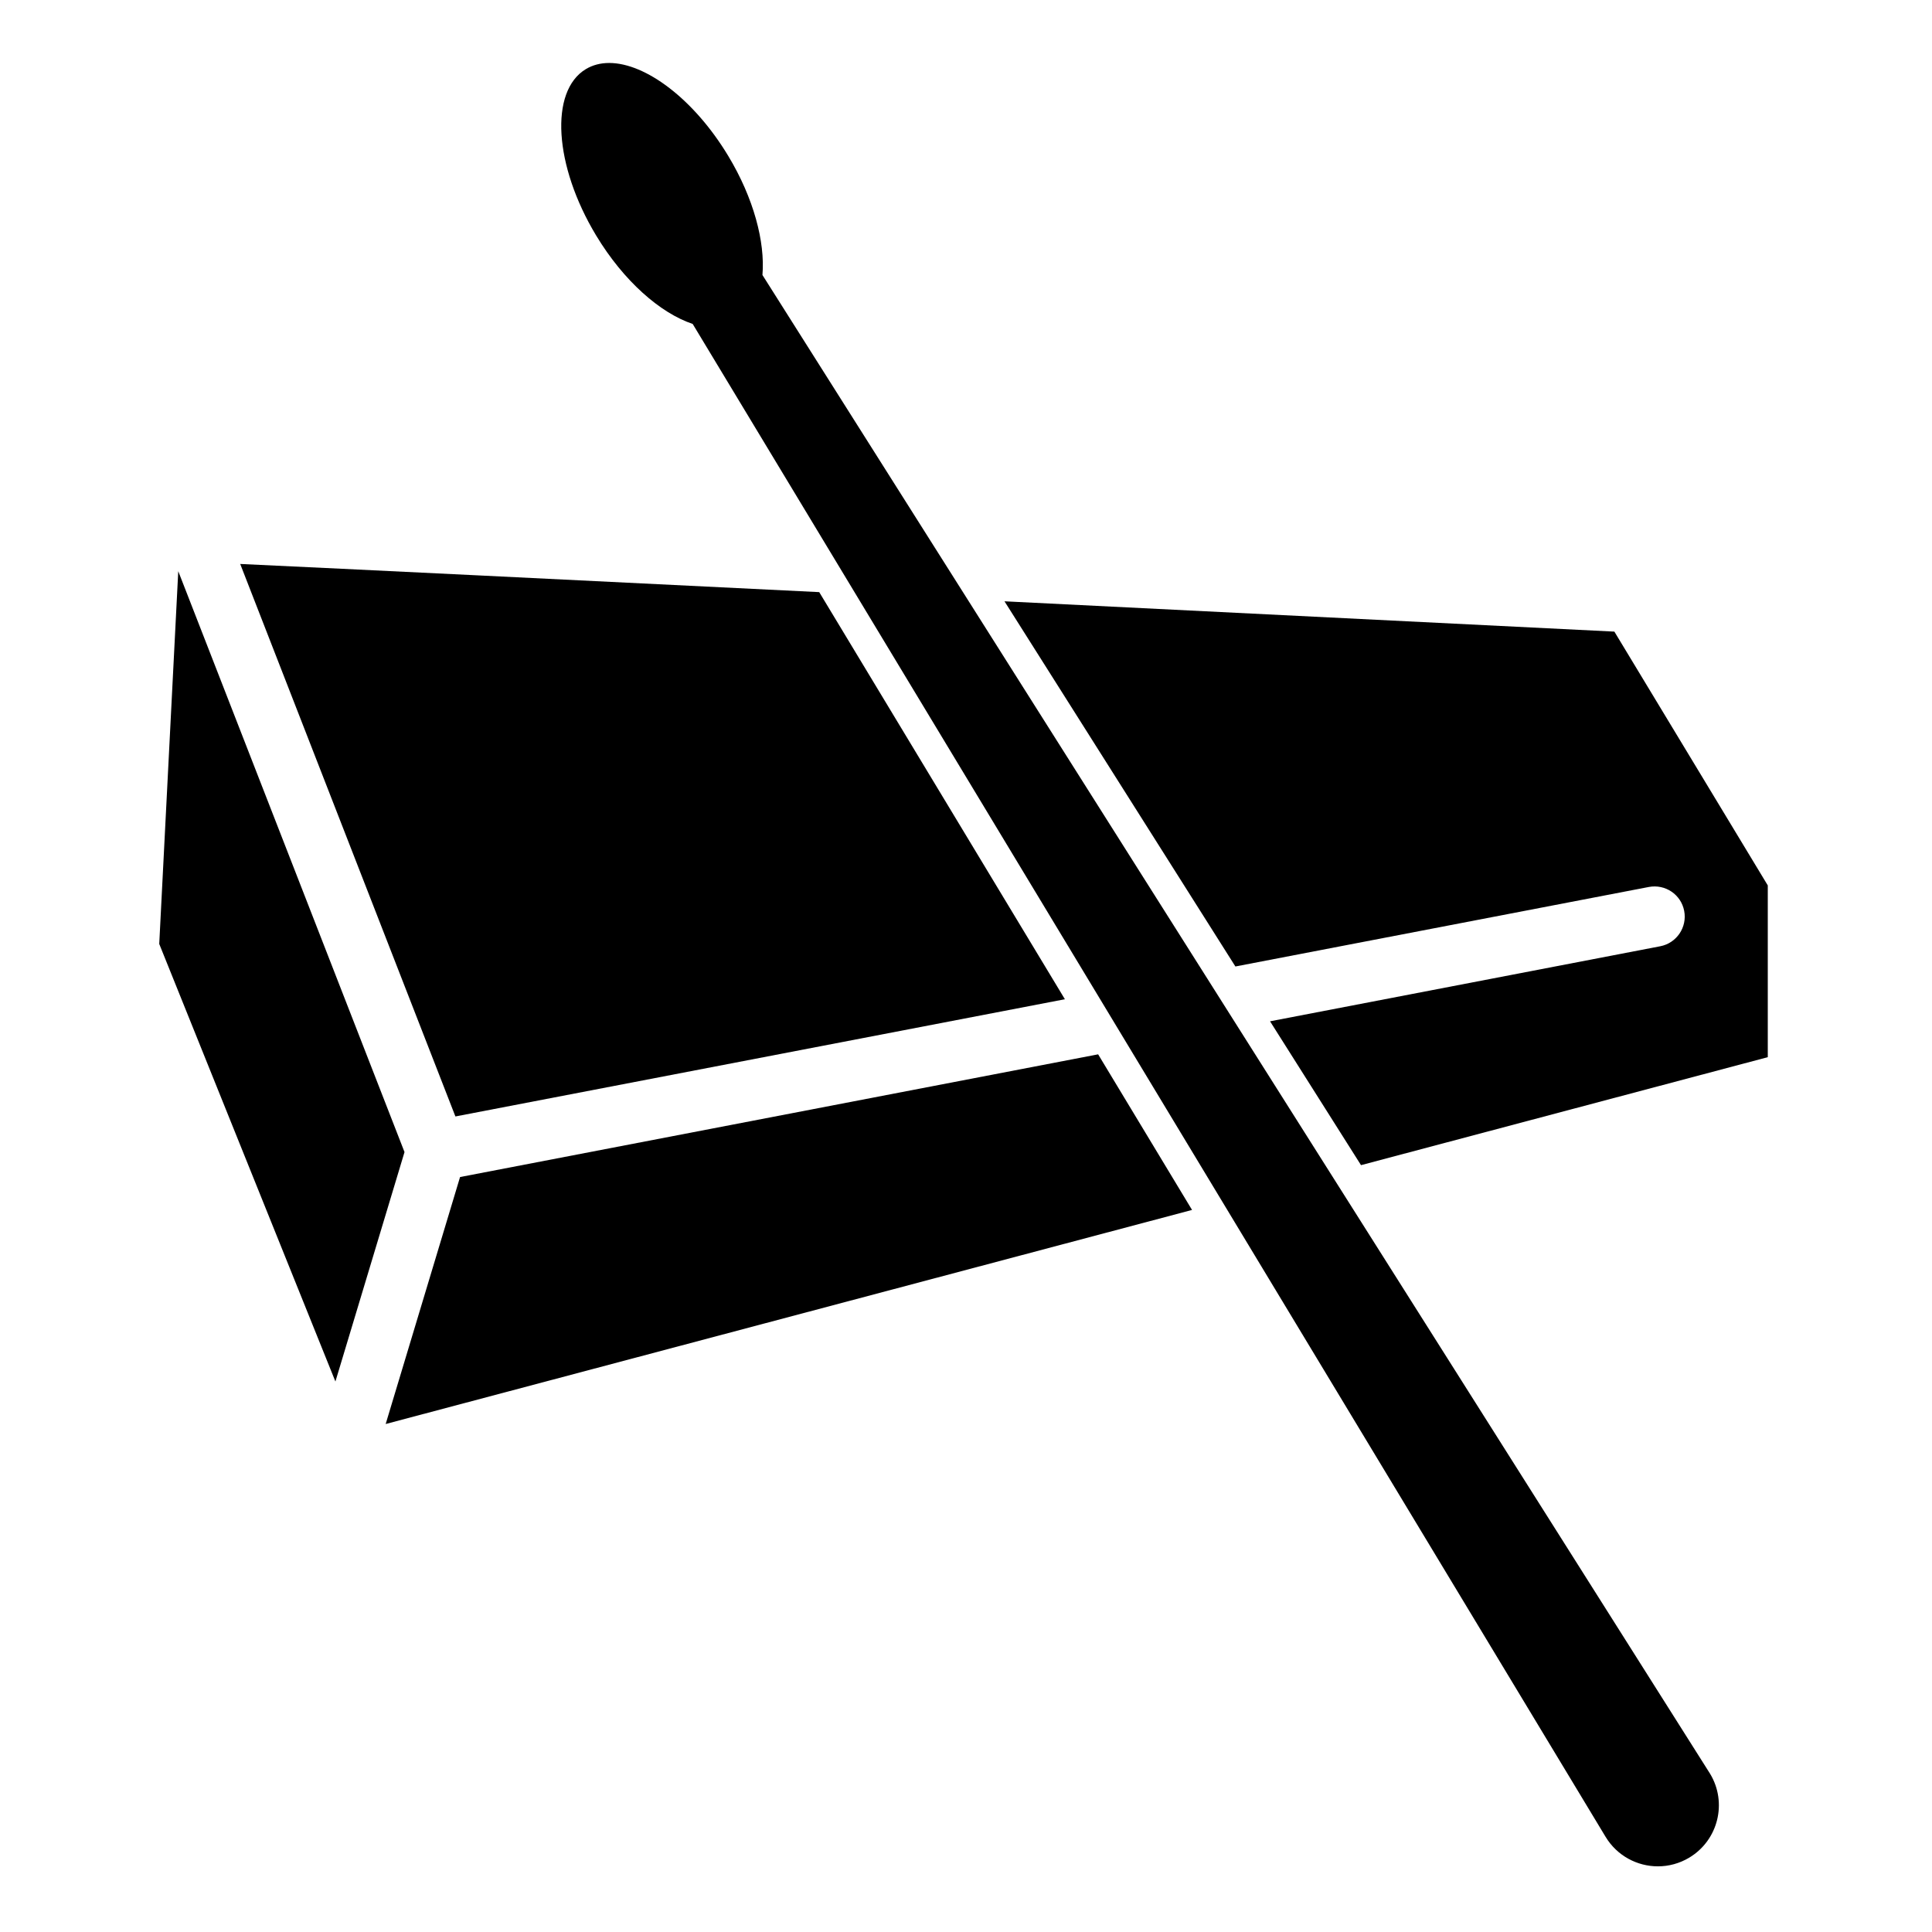 <?xml version="1.0" encoding="iso-8859-1"?>
<!-- Generator: Adobe Illustrator 17.0.0, SVG Export Plug-In . SVG Version: 6.00 Build 0)  -->
<!DOCTYPE svg PUBLIC "-//W3C//DTD SVG 1.1//EN" "http://www.w3.org/Graphics/SVG/1.1/DTD/svg11.dtd">
<svg version="1.1" id="Capa_1" xmlns="http://www.w3.org/2000/svg" xmlns:xlink="http://www.w3.org/1999/xlink" x="0px" y="0px"
	 width="64px" height="64px" viewBox="0 0 64 64" style="enable-background:new 0 0 64 64;" xml:space="preserve">
<g>
	<path d="M58.559,29.329l-5.081-8.406c0,0-9.617-0.48-20.203-1.004l7.649,12.097l13.696-2.634c0.547-0.102,1.067,0.251,1.171,0.793
		c0.104,0.542-0.251,1.067-0.793,1.171l-12.926,2.486l3.013,4.765l13.475-3.577V29.329z"/>
	<polygon points="39.488,40.081 36.377,34.926 15.24,38.991 12.776,47.172 	"/>
	<polygon points="13.4,38.164 5.905,18.922 5.275,31.269 11.111,45.764 	"/>
	<path d="M27.138,19.615c-8.025-0.396-15.653-0.769-19.181-0.933l7.129,18.302l20.19-3.883L27.138,19.615z"/>
	<path d="M53.187,60.847c0.38,0.629,1.048,0.978,1.733,0.978c0.356,0,0.716-0.094,1.043-0.291c0.956-0.577,1.263-1.82,0.686-2.776
		L44.071,38.865l-3.055-4.831l-1.148-1.816l-7.815-12.36L25.257,9.11c0.092-1.094-0.289-2.546-1.135-3.948
		c-1.132-1.876-2.733-3.076-3.942-3.076c-0.283,0-0.545,0.066-0.774,0.204c-1.208,0.729-1.054,3.196,0.342,5.511
		c0.912,1.512,2.126,2.571,3.198,2.93l5.396,8.943L36.323,32.9l1.101,1.825l3.071,5.089L53.187,60.847z"/>
</g>
</svg>
